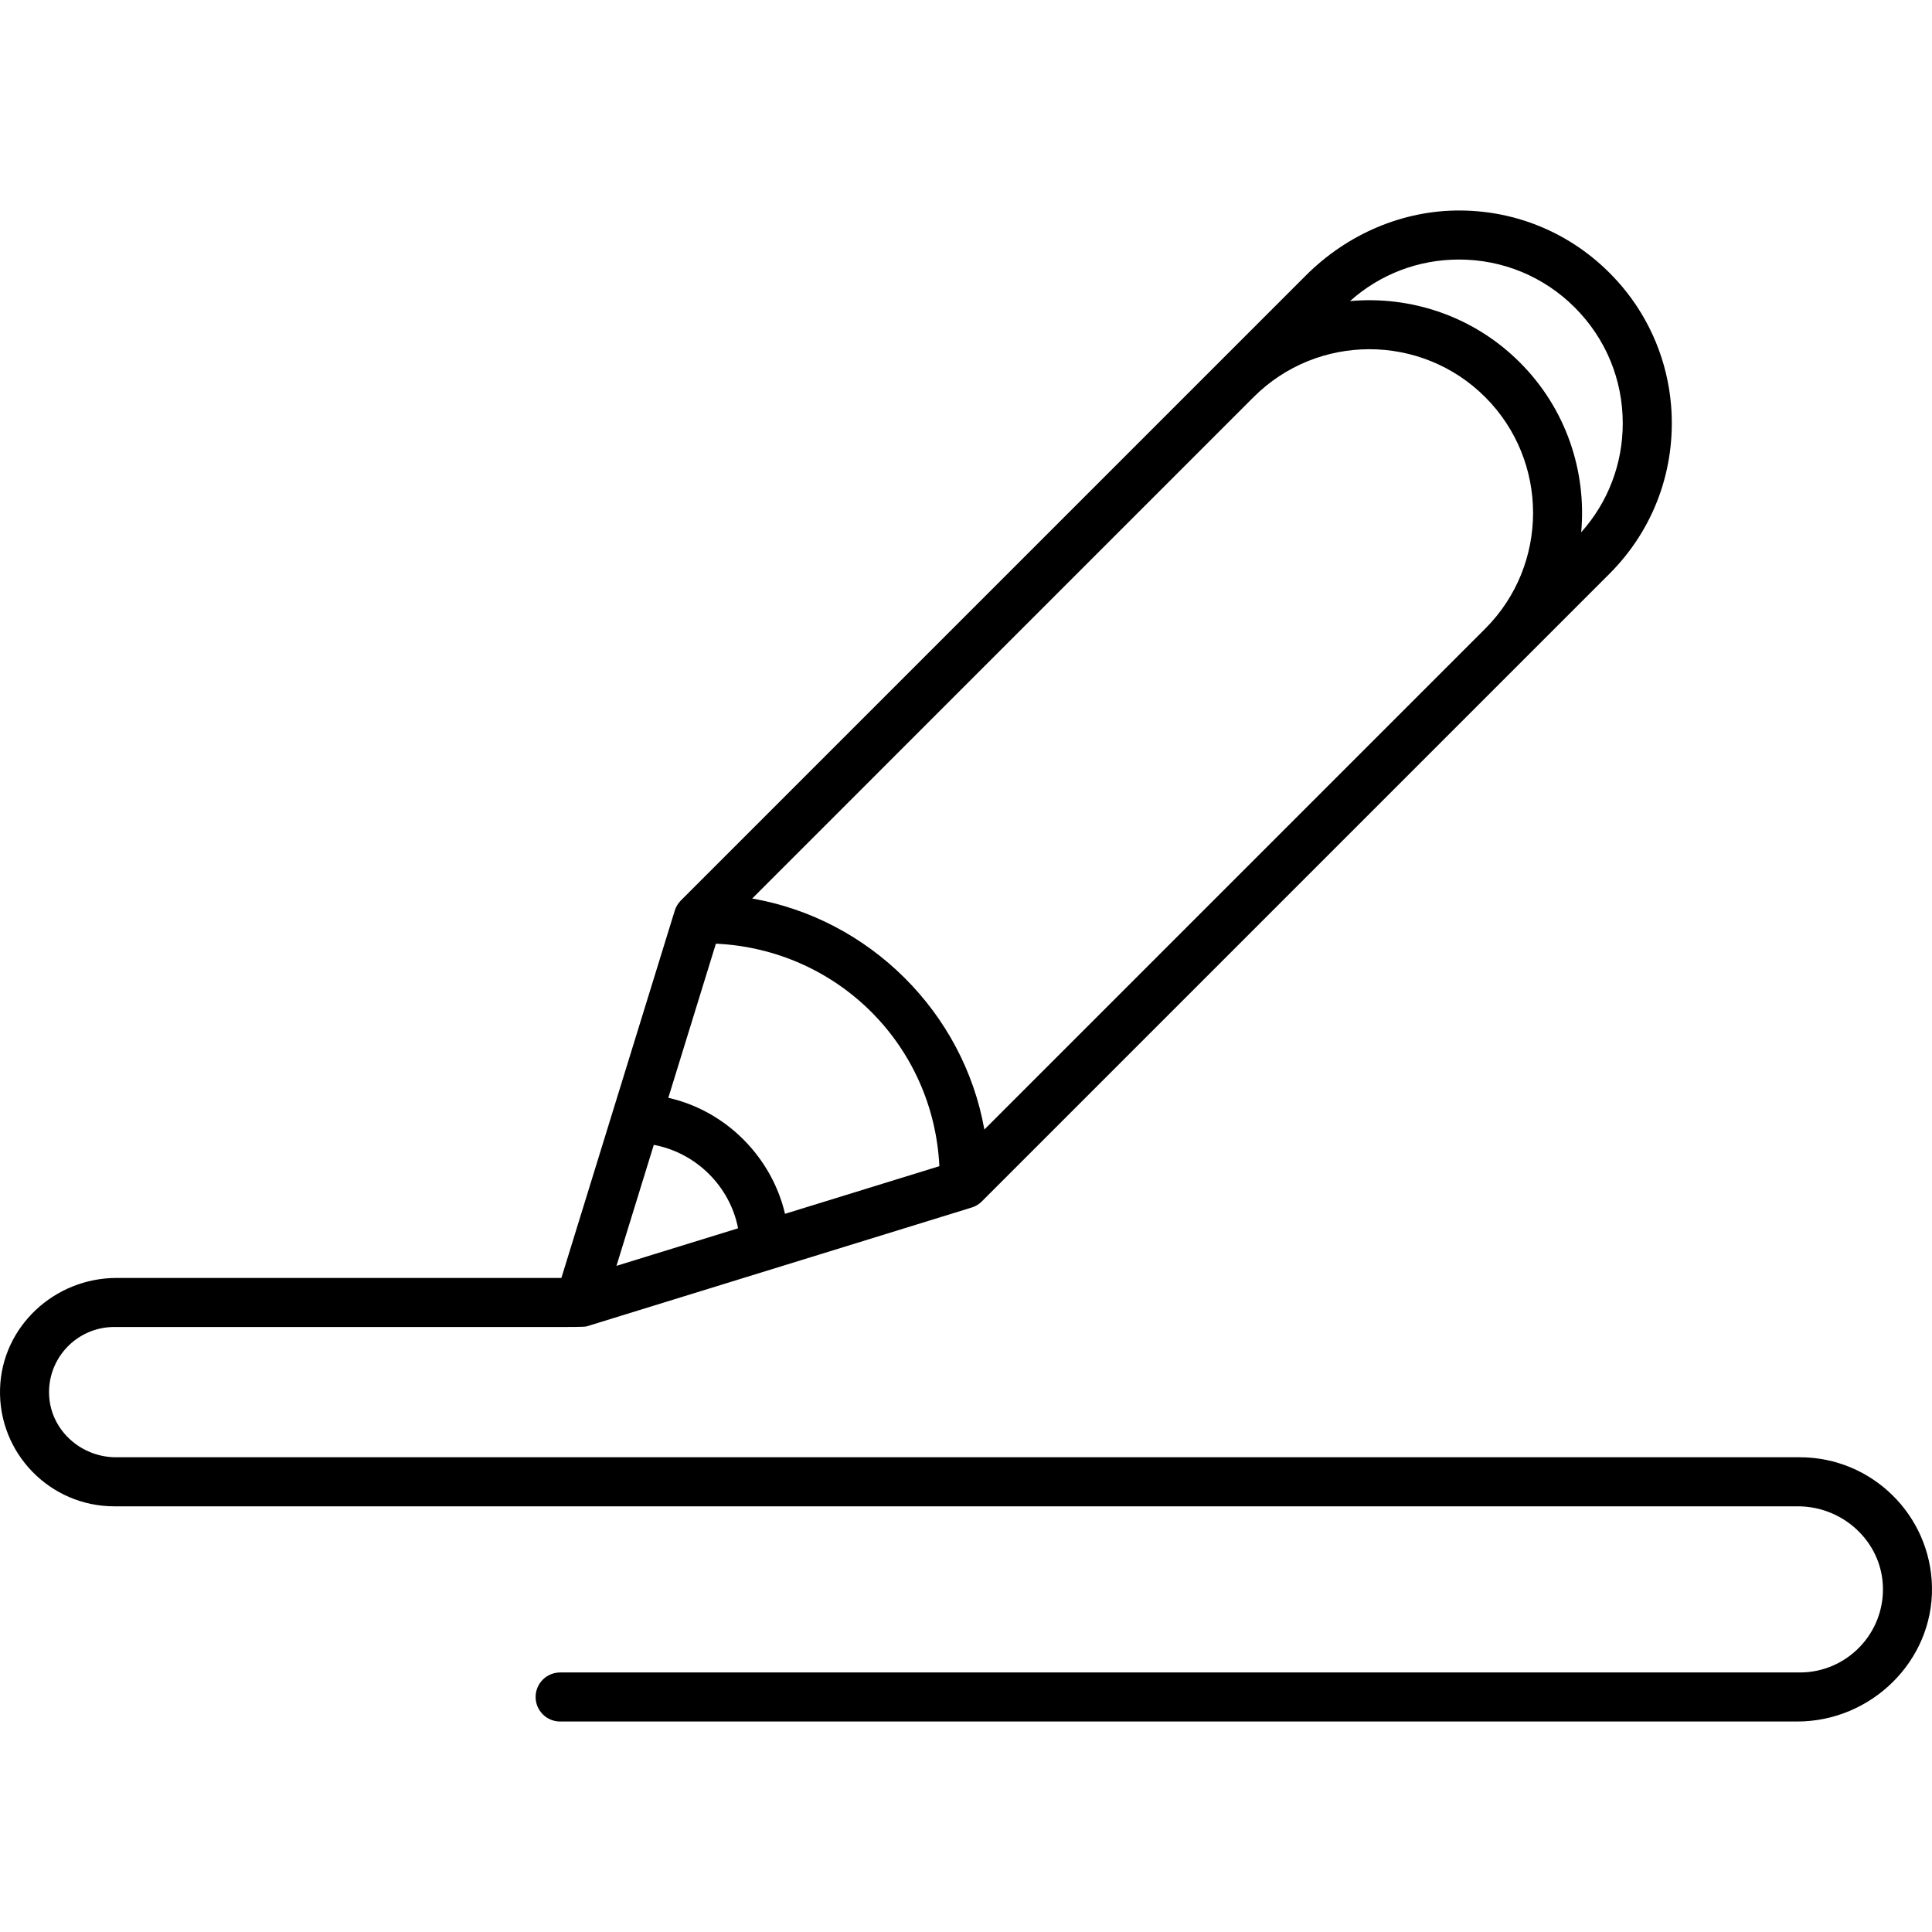 <?xml version="1.0" encoding="iso-8859-1"?>
<!-- Uploaded to: SVG Repo, www.svgrepo.com, Generator: SVG Repo Mixer Tools -->
<!DOCTYPE svg PUBLIC "-//W3C//DTD SVG 1.1//EN" "http://www.w3.org/Graphics/SVG/1.1/DTD/svg11.dtd">
<svg fill="#000000" version="1.1" id="Capa_1" xmlns="http://www.w3.org/2000/svg" xmlns:xlink="http://www.w3.org/1999/xlink" 
	 viewBox="0 0 472.688 472.688" xml:space="preserve">
<path d="M440.363,356.539H28.4c-8.572,0-15.958-6.574-16.38-15.135c-0.451-9.151,6.864-16.74,15.918-16.74h109.535
	c0,0,5.456,0.034,6.038-0.145l94.231-29.084c0.934-0.288,1.782-0.799,2.473-1.49l153.563-153.563
	c10.865-10.864,16.336-25.684,15.071-41.213c-0.87-10.679-5.085-20.897-12-29.081c-9.977-11.808-24.157-18.44-39.371-18.587
	c-14.251-0.137-27.891,5.806-37.968,15.884L166.583,220.312c-0.691,0.691-1.203,1.54-1.491,2.473l-27.741,89.88H28.532
	c-15.202,0-28.068,11.896-28.519,27.092c-0.469,15.789,12.239,28.783,27.925,28.783h411.927c11.007,0,20.393,8.542,20.809,19.541
	c0.437,11.563-8.843,21.109-20.31,21.109H137.044c-3.314,0-6,2.686-6,6s2.686,6,6,6h302.675c18.086,0,33.272-14.8,32.964-32.883
	C472.385,370.738,458.001,356.539,440.363,356.539z M356.962,63.499c10.702,0,20.764,4.167,28.331,11.735
	c7.567,7.567,11.734,17.629,11.734,28.331c0,9.936-3.597,19.316-10.167,26.665c1.347-14.865-3.651-30.203-15.006-41.558
	c-11.355-11.355-26.693-16.354-41.559-15.006C337.645,67.096,347.026,63.499,356.962,63.499z M363.37,97.158
	c15.615,15.616,15.62,41.021,0.017,56.645L240.835,276.355c-5.081-28.646-28.113-51.547-56.804-56.521L306.708,97.156
	C322.331,81.536,347.748,81.536,363.37,97.158z M175.152,230.88c29.705,1.39,53.218,24.758,54.676,54.44l-37.763,11.655
	c-3.236-13.788-14.321-25.17-28.552-28.384L175.152,230.88z M159.959,280.106c10.323,1.918,18.635,10.125,20.62,20.414
	l-29.755,9.184L159.959,280.106z"/>
</svg>